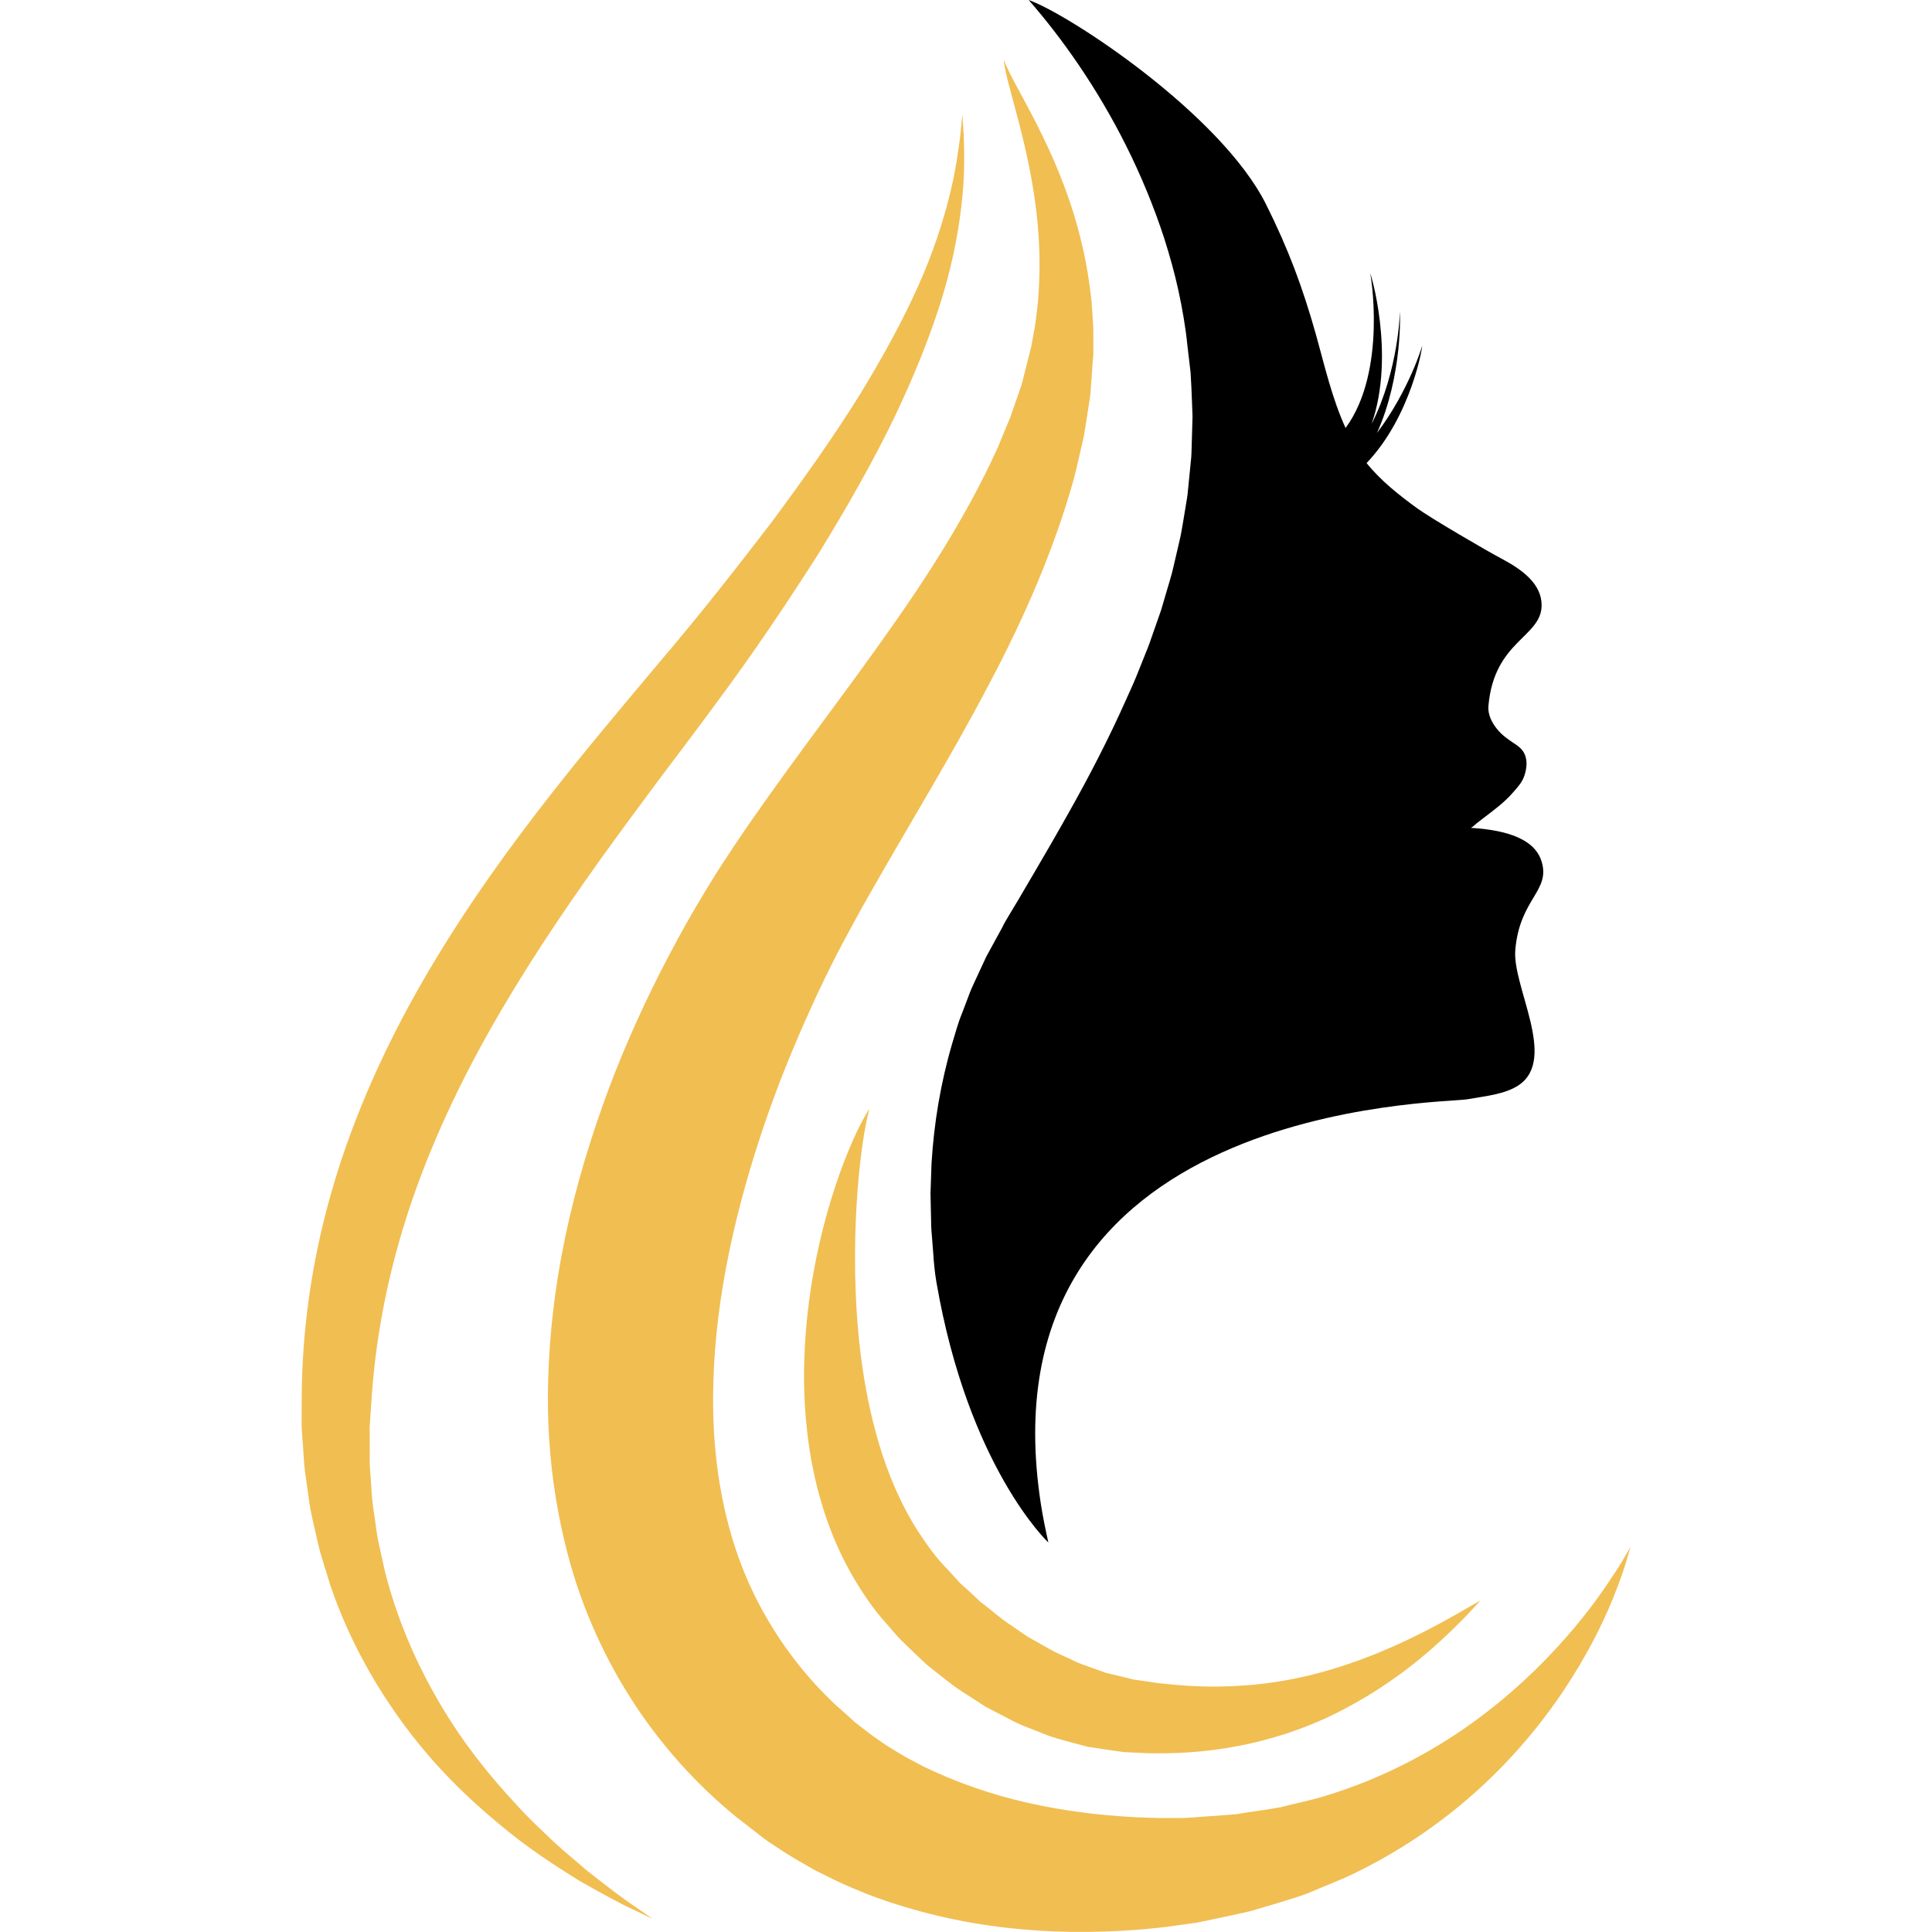 <?xml version="1.0" encoding="utf-8"?>
<!-- Generator: Adobe Illustrator 16.0.0, SVG Export Plug-In . SVG Version: 6.00 Build 0)  -->
<!DOCTYPE svg PUBLIC "-//W3C//DTD SVG 1.1//EN" "http://www.w3.org/Graphics/SVG/1.1/DTD/svg11.dtd">
<svg version="1.1" id="Calque_1" xmlns="http://www.w3.org/2000/svg" xmlns:xlink="http://www.w3.org/1999/xlink" x="0px" y="0px"
	 width="32px" height="32px" viewBox="0 0 32 32" enable-background="new 0 0 32 32" xml:space="preserve">
<g>
	<g>
		<path d="M25.098,15.735c0.072-0.858,0.597-0.978,0.431-1.48c-0.139-0.421-0.729-0.515-1.171-0.544
			c0.02,0.002,0.084-0.063,0.102-0.076c0.039-0.03,0.079-0.061,0.118-0.091c0.165-0.126,0.329-0.246,0.466-0.4
			c0.063-0.071,0.132-0.144,0.176-0.229c0.046-0.09,0.077-0.233,0.059-0.334c-0.021-0.123-0.078-0.186-0.181-0.255
			c-0.113-0.076-0.213-0.141-0.299-0.247c-0.088-0.107-0.158-0.242-0.146-0.385c0.093-1.085,0.88-1.137,0.881-1.669
			c0.001-0.35-0.313-0.586-0.662-0.771c-0.265-0.14-1.175-0.673-1.392-0.83c-0.306-0.222-0.608-0.46-0.845-0.754
			c0.751-0.787,0.938-1.98,0.919-1.942c0.013-0.021-0.219,0.746-0.747,1.443c0.43-0.95,0.385-2.043,0.376-2.005
			c0.009-0.025-0.017,0.974-0.464,1.854c0.399-1.151-0.027-2.538-0.026-2.493c0.004-0.033,0.292,1.614-0.406,2.562
			c-0.224-0.489-0.347-1.031-0.489-1.541c-0.224-0.794-0.457-1.42-0.829-2.165C20.218,1.886,17.702,0.233,17.038,0
			c0.285,0.326,0.566,0.688,0.837,1.088c0.548,0.809,1.053,1.768,1.412,2.871c0.087,0.277,0.168,0.562,0.232,0.856
			c0.063,0.294,0.118,0.601,0.148,0.906c0.018,0.15,0.035,0.301,0.053,0.452c0.011,0.158,0.016,0.321,0.023,0.482
			c0.003,0.081,0.007,0.163,0.009,0.245c-0.002,0.08-0.004,0.161-0.007,0.242c-0.002,0.08-0.004,0.162-0.007,0.244
			c-0.004,0.081-0.002,0.163-0.013,0.245c-0.016,0.164-0.032,0.328-0.049,0.494c-0.006,0.083-0.022,0.165-0.035,0.247
			c-0.014,0.083-0.027,0.166-0.041,0.248c-0.015,0.083-0.027,0.167-0.044,0.25c-0.019,0.082-0.038,0.164-0.057,0.248
			c-0.02,0.082-0.039,0.165-0.058,0.249c-0.011,0.041-0.019,0.083-0.03,0.125l-0.035,0.123c-0.049,0.164-0.096,0.33-0.146,0.495
			c-0.058,0.163-0.114,0.327-0.172,0.491c-0.027,0.083-0.061,0.164-0.093,0.244c-0.033,0.082-0.065,0.163-0.098,0.244
			c-0.033,0.081-0.064,0.164-0.101,0.245c-0.035,0.08-0.072,0.16-0.108,0.24c-0.287,0.646-0.615,1.282-0.97,1.91
			c-0.087,0.159-0.179,0.313-0.268,0.472c-0.091,0.158-0.182,0.314-0.274,0.471c-0.092,0.157-0.185,0.313-0.277,0.472
			c-0.047,0.078-0.094,0.156-0.141,0.235l-0.07,0.118l-0.027,0.047L16.6,15.362c-0.088,0.16-0.176,0.321-0.263,0.481
			c-0.075,0.157-0.143,0.311-0.216,0.466c-0.017,0.039-0.036,0.076-0.051,0.116l-0.046,0.122c-0.031,0.081-0.062,0.161-0.092,0.242
			c-0.066,0.159-0.109,0.326-0.159,0.489c-0.193,0.657-0.304,1.327-0.344,1.992c-0.006,0.168-0.012,0.333-0.017,0.499
			c0.003,0.165,0.008,0.33,0.011,0.494c0,0.082,0.008,0.164,0.015,0.246c0.006,0.081,0.013,0.163,0.019,0.244
			c0.01,0.163,0.026,0.325,0.053,0.484c0.53,3.071,1.854,4.312,1.854,4.312c-0.048-0.216-0.091-0.427-0.122-0.625
			c-1.038-6.674,6.676-6.646,7.058-6.716c0.273-0.05,0.63-0.078,0.863-0.24C25.793,17.53,25.047,16.34,25.098,15.735z"/>
		<g>
			<path fill="#F1BE52" d="M27.005,25.622c0,0-0.011,0.04-0.033,0.118c-0.021,0.079-0.057,0.195-0.109,0.347
				c-0.108,0.301-0.278,0.746-0.579,1.284s-0.725,1.176-1.344,1.826c-0.616,0.648-1.438,1.308-2.483,1.819
				c-0.26,0.129-0.539,0.231-0.82,0.352c-0.293,0.104-0.609,0.191-0.928,0.287c-0.296,0.069-0.582,0.125-0.882,0.19
				c-0.175,0.024-0.352,0.049-0.529,0.073c-0.166,0.016-0.334,0.037-0.504,0.048c-1.357,0.099-2.867-0.004-4.403-0.583
				c-0.189-0.078-0.382-0.153-0.57-0.246l-0.284-0.141c-0.095-0.048-0.198-0.112-0.298-0.168c-0.222-0.127-0.347-0.217-0.506-0.32
				l-0.028-0.019l-0.067-0.05l-0.063-0.049l-0.125-0.097l-0.252-0.196c-0.664-0.54-1.271-1.211-1.76-1.982
				c-0.489-0.771-0.862-1.638-1.077-2.542c-0.221-0.901-0.311-1.833-0.28-2.751c0.054-1.842,0.512-3.537,1.11-5.07
				c0.304-0.767,0.651-1.493,1.026-2.184c0.184-0.34,0.4-0.707,0.583-1.001l0.081-0.131l0.078-0.12l0.155-0.236
				c0.103-0.158,0.207-0.308,0.311-0.459c0.833-1.199,1.654-2.247,2.355-3.255c0.71-1.004,1.289-1.961,1.712-2.879
				c0.054-0.114,0.096-0.229,0.145-0.343c0.043-0.111,0.101-0.228,0.132-0.333c0.037-0.108,0.073-0.215,0.11-0.319
				c0.018-0.055,0.038-0.103,0.054-0.162c0.015-0.06,0.029-0.118,0.044-0.178c0.029-0.117,0.059-0.233,0.087-0.347l0.011-0.044
				l0.003-0.011c-0.005,0.041-0.001,0.009-0.002,0.017l0.001-0.005l0.004-0.02l0.014-0.079c0.01-0.053,0.02-0.105,0.028-0.157
				c0.022-0.104,0.035-0.208,0.046-0.31c0.01-0.103,0.028-0.203,0.03-0.304c0.06-0.801-0.032-1.515-0.145-2.093
				c-0.116-0.579-0.249-1.027-0.329-1.337c-0.086-0.309-0.102-0.476-0.102-0.476c0-0.001,0.059,0.157,0.211,0.434
				c0.148,0.278,0.381,0.688,0.628,1.252c0.241,0.563,0.497,1.292,0.603,2.197c0.018,0.112,0.02,0.228,0.03,0.346
				c0.009,0.118,0.016,0.238,0.014,0.361c0,0.062,0,0.123,0,0.185v0.095v0.024v0.005c-0.002,0.012,0.003-0.017-0.003,0.027
				l-0.001,0.011L18.1,5.97c-0.008,0.118-0.017,0.236-0.025,0.357c-0.004,0.061-0.009,0.121-0.013,0.183
				c-0.005,0.062-0.019,0.133-0.028,0.199c-0.021,0.137-0.043,0.274-0.065,0.414c-0.02,0.146-0.058,0.271-0.087,0.409
				c-0.033,0.136-0.062,0.276-0.1,0.413c-0.306,1.1-0.794,2.247-1.403,3.392c-0.601,1.151-1.319,2.315-1.999,3.514
				c-0.084,0.149-0.171,0.301-0.25,0.451l-0.122,0.226l-0.062,0.114l-0.054,0.104c-0.174,0.338-0.31,0.615-0.456,0.94
				c-0.29,0.637-0.559,1.296-0.789,1.977c-0.458,1.357-0.793,2.802-0.832,4.236c-0.043,1.434,0.232,2.767,0.86,3.857
				c0.31,0.547,0.699,1.043,1.156,1.474l0.177,0.157l0.087,0.079l0.044,0.04l0.011,0.009l0.006,0.006
				c-0.071-0.053-0.016-0.012-0.03-0.022l0.027,0.021c0.141,0.108,0.307,0.241,0.397,0.298c0.057,0.037,0.103,0.075,0.166,0.113
				l0.191,0.116c0.127,0.077,0.263,0.144,0.394,0.214c0.541,0.263,1.117,0.461,1.703,0.595c0.586,0.133,1.178,0.209,1.758,0.24
				c0.145,0.01,0.289,0.01,0.433,0.016c0.071,0,0.143,0,0.213,0l0.107-0.001h0.053h0.026c-0.077,0.009-0.017,0.002-0.032,0.004
				h0.007l0.014-0.001c0.302-0.023,0.608-0.04,0.89-0.065c0.25-0.043,0.496-0.07,0.743-0.117c0.247-0.065,0.498-0.112,0.733-0.186
				c0.948-0.287,1.76-0.726,2.42-1.198c0.662-0.475,1.175-0.979,1.564-1.421c0.391-0.442,0.651-0.827,0.823-1.09
				c0.087-0.133,0.148-0.236,0.188-0.308C26.984,25.658,27.005,25.622,27.005,25.622z"/>
			<path fill="#F1BE52" d="M10.808,31.781c0,0-0.11-0.053-0.32-0.153c-0.212-0.096-0.513-0.261-0.9-0.481
				c-0.376-0.236-0.84-0.528-1.328-0.941c-0.492-0.406-1.026-0.916-1.518-1.571c-0.491-0.652-0.952-1.444-1.269-2.371
				c-0.068-0.234-0.154-0.47-0.21-0.717c-0.052-0.248-0.123-0.492-0.153-0.762c-0.019-0.134-0.037-0.268-0.057-0.403
				s-0.021-0.253-0.031-0.383l-0.014-0.189l-0.007-0.096l-0.003-0.048l-0.001-0.012L4.996,23.62v-0.024
				c0.001-0.135,0.001-0.27,0.001-0.405c0.001-1.087,0.151-2.236,0.474-3.38c0.32-1.144,0.809-2.275,1.415-3.357
				c1.216-2.166,2.746-3.946,4.07-5.525c0.668-0.785,1.269-1.555,1.825-2.281c0.543-0.732,1.034-1.427,1.443-2.084
				c0.406-0.659,0.738-1.275,0.988-1.835c0.251-0.561,0.41-1.067,0.515-1.489c0.107-0.422,0.146-0.76,0.178-0.99
				c0.023-0.23,0.035-0.353,0.035-0.353s0.008,0.122,0.023,0.354c0.006,0.232,0.021,0.579-0.025,1.024
				c-0.044,0.444-0.134,0.989-0.318,1.602s-0.451,1.29-0.796,2.015c-0.347,0.723-0.779,1.485-1.271,2.285
				c-0.505,0.79-1.061,1.625-1.688,2.466c-0.312,0.426-0.633,0.848-0.959,1.282c-0.322,0.431-0.648,0.874-0.974,1.327
				c-0.648,0.907-1.286,1.859-1.853,2.871c-0.566,1.011-1.029,2.036-1.354,3.063c-0.327,1.026-0.513,2.053-0.575,3.044
				c-0.009,0.124-0.017,0.246-0.025,0.369l-0.001,0.023c0-0.008,0,0.023-0.001-0.015v0.006v0.012v0.049l0.001,0.096v0.19
				c0.002,0.124-0.004,0.259,0.005,0.371c0.009,0.113,0.017,0.227,0.024,0.338c0.007,0.222,0.055,0.451,0.081,0.674
				c0.031,0.224,0.092,0.437,0.134,0.652c0.209,0.849,0.552,1.605,0.938,2.255c0.387,0.653,0.829,1.193,1.247,1.64
				c0.204,0.23,0.417,0.422,0.608,0.606c0.193,0.18,0.383,0.331,0.547,0.476c0.344,0.27,0.614,0.479,0.808,0.606
				C10.707,31.711,10.808,31.781,10.808,31.781z"/>
			<path fill="#F1BE52" d="M24.524,26.506c0,0-0.046,0.05-0.132,0.144c-0.086,0.095-0.218,0.229-0.393,0.398
				c-0.352,0.335-0.891,0.807-1.687,1.234c-0.793,0.431-1.862,0.763-3.109,0.758c-0.167,0.004-0.295-0.008-0.444-0.013l-0.108-0.005
				l-0.027-0.001l-0.049-0.006l-0.062-0.009c-0.083-0.012-0.166-0.024-0.25-0.036c-0.084-0.013-0.168-0.026-0.253-0.039
				c-0.081-0.021-0.163-0.044-0.245-0.065c-0.164-0.047-0.335-0.086-0.492-0.154c-0.158-0.065-0.326-0.121-0.48-0.199
				c-0.154-0.08-0.31-0.162-0.467-0.243c-0.147-0.096-0.297-0.192-0.447-0.289c-0.147-0.1-0.284-0.217-0.427-0.327l-0.105-0.085
				l-0.104-0.097l-0.204-0.195l-0.101-0.099c-0.036-0.033-0.065-0.064-0.09-0.094l-0.157-0.182
				c-0.242-0.262-0.441-0.571-0.612-0.872c-0.339-0.61-0.531-1.246-0.642-1.847c-0.106-0.603-0.134-1.175-0.114-1.703
				c0.019-0.528,0.079-1.012,0.159-1.446c0.161-0.869,0.392-1.543,0.579-1.993c0.187-0.453,0.339-0.677,0.339-0.677
				s-0.073,0.259-0.133,0.731c-0.061,0.473-0.116,1.16-0.103,1.996c0.016,0.833,0.099,1.826,0.396,2.827
				c0.151,0.499,0.357,0.996,0.646,1.446c0.149,0.225,0.299,0.441,0.497,0.639l0.162,0.177c0.026,0.032,0.053,0.058,0.077,0.078
				l0.075,0.066l0.148,0.138l0.074,0.07l0.086,0.066c0.116,0.089,0.224,0.187,0.343,0.269c0.119,0.081,0.236,0.161,0.354,0.242
				c0.123,0.069,0.245,0.139,0.366,0.207c0.12,0.07,0.247,0.117,0.369,0.178c0.122,0.064,0.249,0.1,0.373,0.146
				c0.062,0.022,0.123,0.045,0.185,0.067c0.063,0.015,0.124,0.029,0.186,0.044c0.063,0.015,0.124,0.03,0.186,0.045l0.046,0.012
				l0.011,0.003l0.006,0.002h0.003c-0.035-0.004-0.008,0-0.015-0.001l0.027,0.004l0.107,0.016c0.14,0.018,0.295,0.048,0.412,0.056
				c0.246,0.028,0.504,0.044,0.752,0.047c0.247,0.002,0.488-0.01,0.722-0.03c0.467-0.044,0.901-0.136,1.293-0.254
				c0.785-0.236,1.402-0.548,1.822-0.775c0.21-0.115,0.373-0.207,0.481-0.272C24.466,26.539,24.524,26.506,24.524,26.506z"/>
		</g>
	</g>
</g>
</svg>
